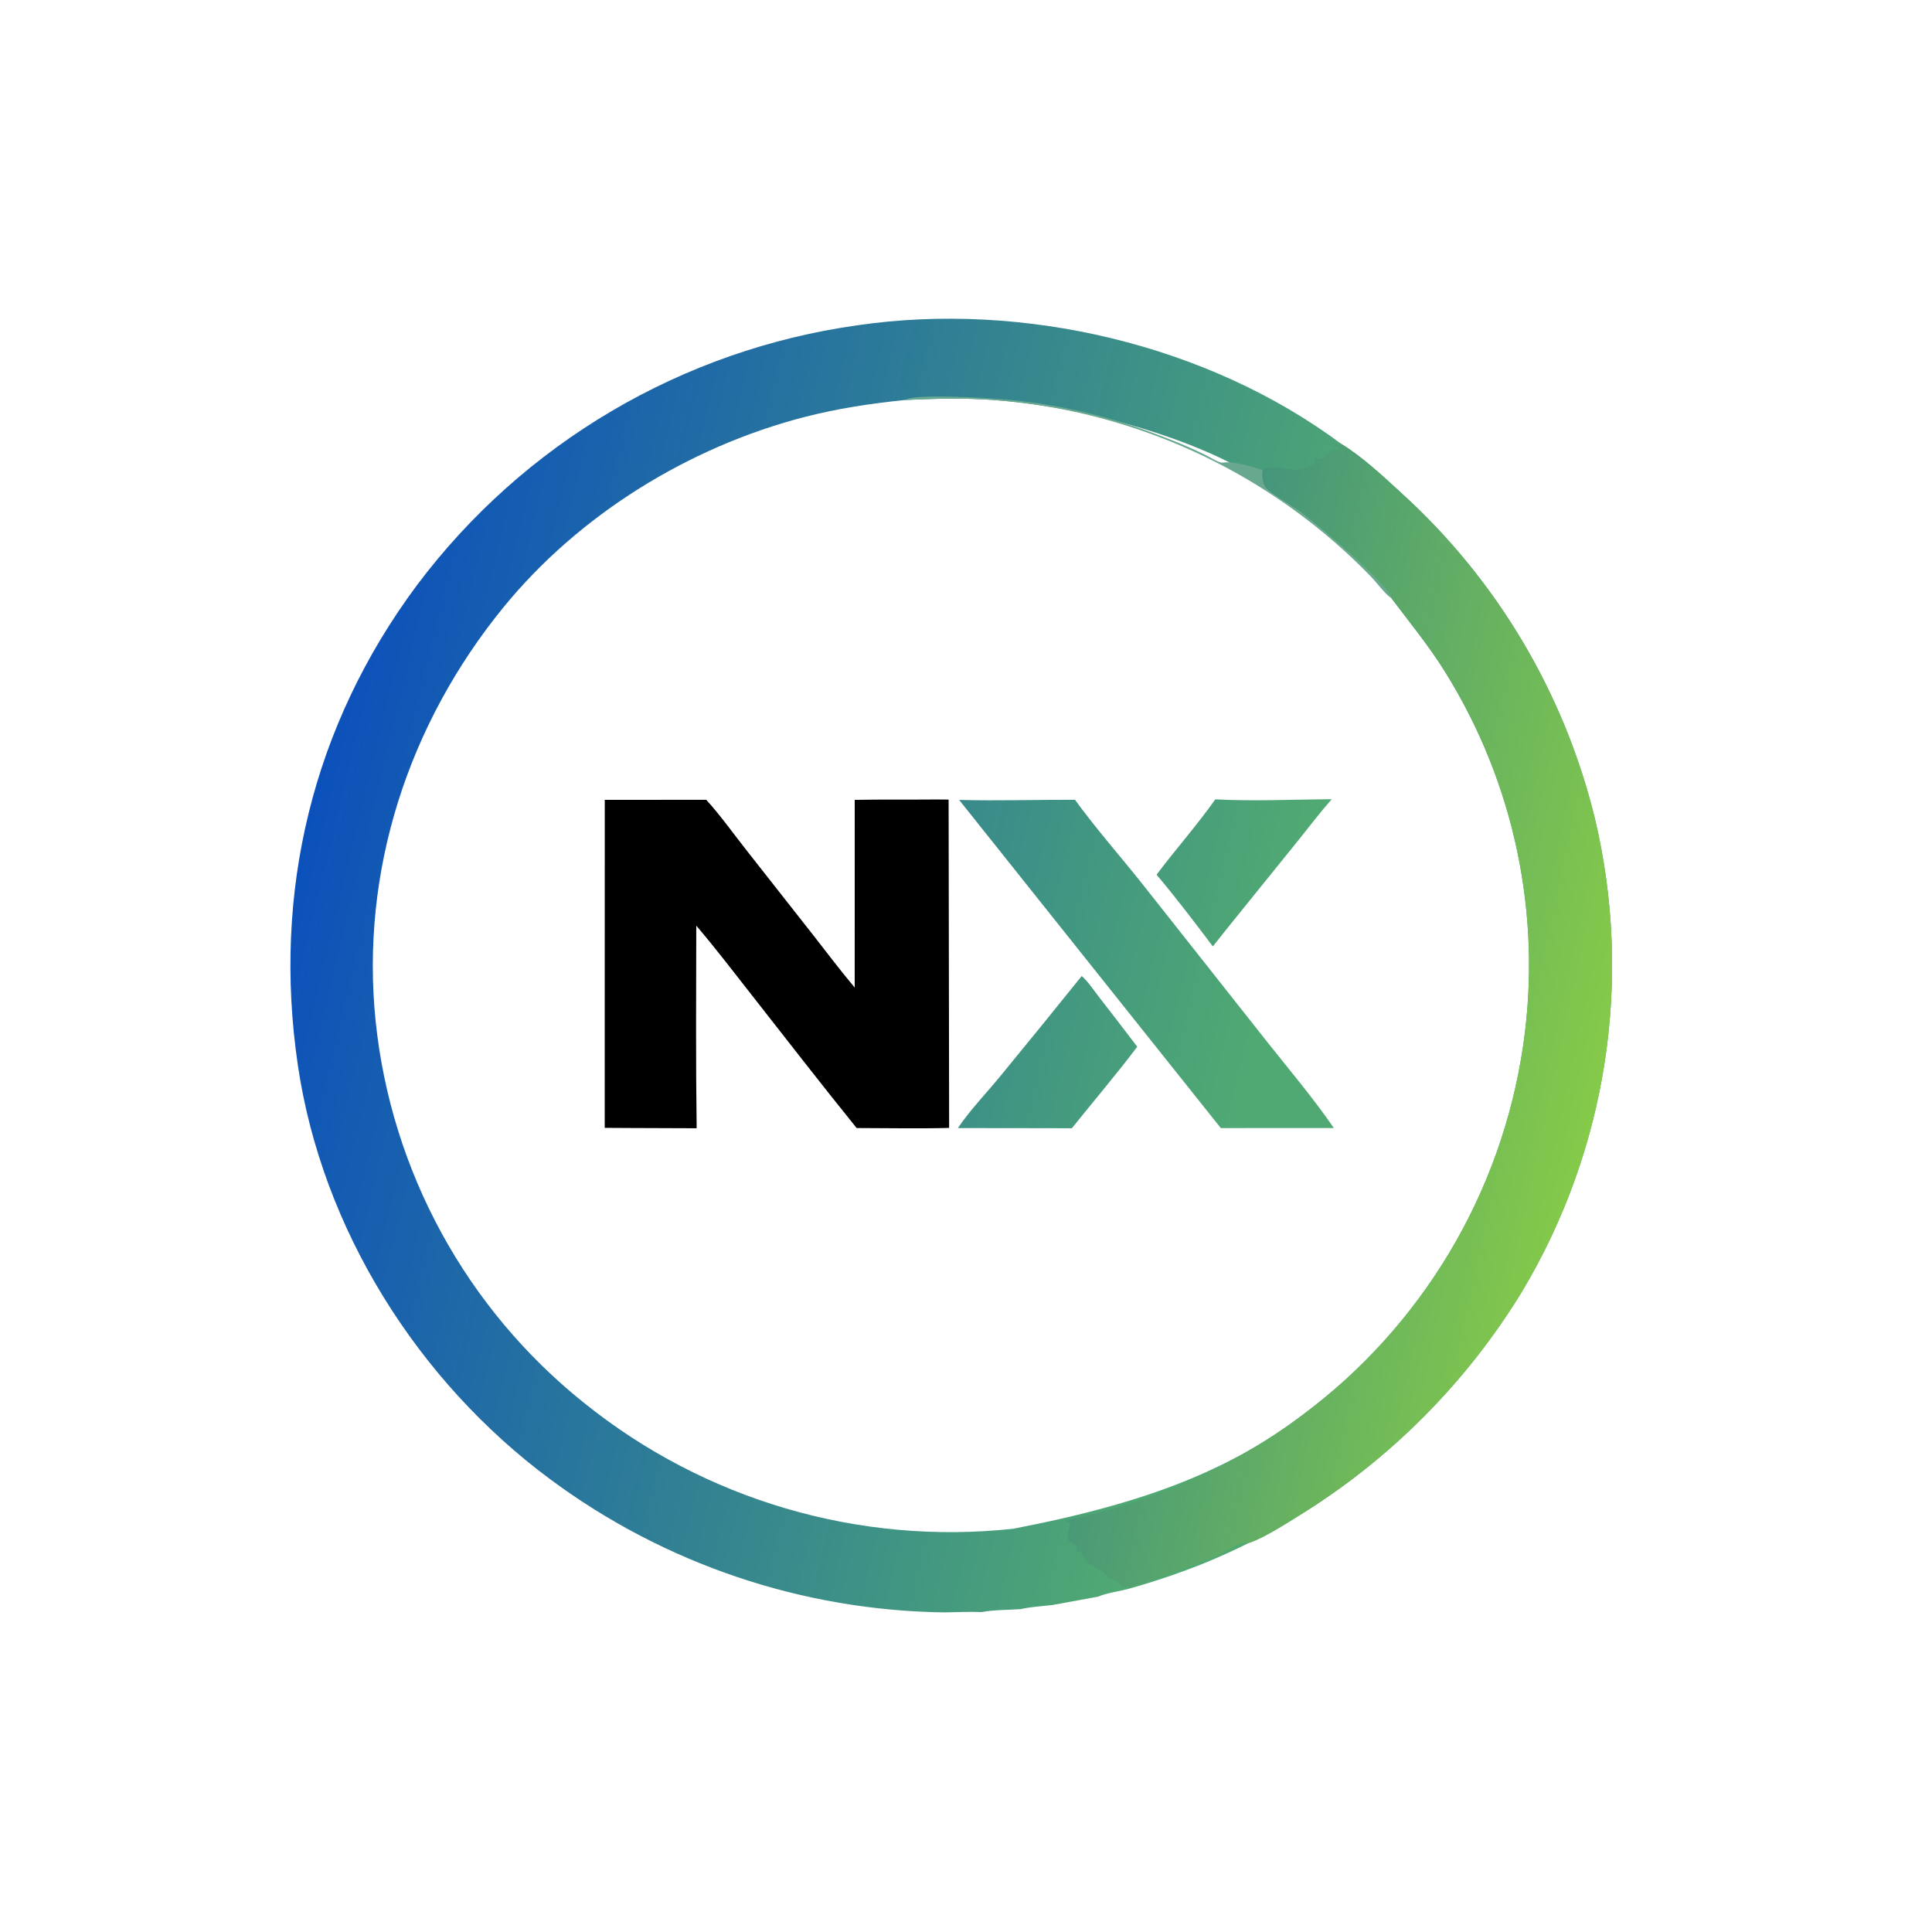 <svg version="1.1" xmlns="http://www.w3.org/2000/svg" viewBox="0 0 2048 2048" width="1024" height="1024">
<defs>
	<linearGradient id="Gradient3" gradientUnits="userSpaceOnUse" x1="1692.93" y1="1160.34" x2="1217.01" y2="1057.4">
		<stop offset="0" stop-color="rgb(133,202,73)"/>
		<stop offset="1" stop-color="rgb(68,149,124)"/>
	</linearGradient>
	<linearGradient id="Gradient4" gradientUnits="userSpaceOnUse" x1="1329.36" y1="1100.38" x2="328.649" y2="859.305">
		<stop offset="0" stop-color="rgb(80,169,114)"/>
		<stop offset="1" stop-color="rgb(12,81,187)"/>
	</linearGradient>
</defs>
<!-- Gradient Ring (no background) -->
<path fill="url(#Gradient4)" d="M 1001.39 1709.2 C 850.695 1707.32 704.431 1657.98 583.394 1568.19 C 442.765 1464 341.281 1302.78 315.708 1128.98 C 288.783 945.998 331.214 769.231 441.898 620.437 C 554.812 469.916 723.123 370.676 909.492 344.734 C 1083.85 319.326 1280.02 364.845 1421.87 470.598 C 1443.74 483.876 1466.82 505.406 1485.77 522.854 C 1586.96 614.857 1658.33 735.012 1690.72 867.883 C 1731.24 1038.71 1703.47 1218.61 1613.32 1369.26 C 1554.46 1465.61 1473.76 1546.75 1377.75 1606.15 C 1364.11 1614.61 1338.91 1630.84 1324.19 1635.4 C 1308.85 1643.04 1293.24 1650.14 1277.4 1656.69 C 1251.38 1667.15 1224.82 1676.21 1197.83 1683.81 C 1187.53 1686.77 1173.5 1688.4 1164.06 1692.52 L 1115.61 1701.37 C 1104.67 1702.66 1092.62 1703.22 1081.95 1705.77 C 1068.59 1706.66 1053.67 1706.38 1040.61 1708.88 C 1027.68 1708.27 1014.36 1709.07 1001.39 1709.2 z M 618.953 1486.99 C 746.853 1590.09 910.48 1638.15 1073.82 1620.58 C 1219.95 1592.57 1306.2 1556.16 1380.24 1500.28 C 1507.48 1405.88 1591.85 1264.65 1614.67 1107.87 C 1634.75 970.412 1605.45 830.29 1531.98 712.395 C 1514.72 684.631 1494.6 660.158 1475 634.176 C 1465.95 614.658 1396.79 556.574 1378.44 542.749 C 1371.46 537.484 1344.19 521.874 1341.13 516.335 C 1322.12 490.459 1191.2 434.248 1052.89 423.972 C 1021.69 421.647 990.876 422.563 959.685 423.983 C 923.319 427.686 887.506 433.032 852.087 442.243 C 729.758 474.057 613.586 545.728 533.481 644.021 C 432.834 767.521 381.73 923.758 398.246 1083.07 C 414.86 1241.8 494.345 1387.27 618.953 1486.99 z"/>
<!-- Green X parts -->
<path fill="url(#Gradient3)" d="M 1338.46 498.253 L 1339.2 497.365 C 1349.06 492.959 1361.24 496.601 1371.47 498.039 C 1375.59 498.618 1378.67 497.561 1382.56 496.271 C 1398.93 490.847 1390.85 490.39 1393.73 484.689 C 1395.94 485.278 1398.12 485.724 1400.37 486.129 C 1404.93 484.555 1409.53 478.944 1413.55 476.009 C 1415.16 475.923 1415.7 476.065 1417.21 476.828 C 1419.16 477.812 1417.89 477.695 1420.28 477.123 L 1419.54 475.316 C 1417.22 474.392 1415.96 474.02 1414.21 472.123 L 1416.65 469.317 L 1419.36 471.486 L 1421.87 470.598 C 1443.74 483.876 1466.82 505.406 1485.77 522.854 C 1586.96 614.857 1658.33 735.012 1690.72 867.883 C 1731.24 1038.71 1703.47 1218.61 1613.32 1369.26 C 1554.46 1465.61 1473.76 1546.75 1377.75 1606.15 C 1364.11 1614.61 1338.91 1630.84 1324.19 1635.4 C 1322.41 1634.82 1321.16 1634.65 1319.31 1635.2 C 1308.34 1638.52 1296.86 1645.79 1286.18 1650.45 C 1272.76 1656.32 1202.3 1683.31 1191.78 1683.02 C 1187.76 1682.91 1186.54 1676.04 1180.91 1674.86 C 1178.71 1674.39 1176.8 1673.88 1174.69 1673.11 C 1171.8 1664.51 1158.67 1661.73 1152.26 1655.51 C 1149.16 1652.5 1146.91 1647.71 1144.85 1643.92 C 1143.04 1645.15 1144.02 1644.77 1141.92 1645.07 L 1140.05 1643.15 L 1141.56 1640.4 C 1141.39 1636.49 1134.66 1635.7 1132.49 1632.47 C 1129.83 1628.49 1133.59 1620.33 1134.46 1615.95 C 1133.08 1613.34 1132.21 1613.34 1129.59 1612.13 C 1219.95 1592.57 1306.2 1556.16 1380.24 1500.28 C 1507.48 1405.88 1591.85 1264.65 1614.67 1107.87 C 1634.75 970.412 1605.45 830.29 1531.98 712.395 C 1514.72 684.631 1494.6 660.158 1475 634.176 L 1475.28 633.224 C 1465.95 614.658 1396.79 556.574 1378.44 542.749 C 1371.46 537.484 1344.19 521.874 1341.13 516.335 C 1338.72 511.971 1337.09 502.989 1338.46 498.253 z"/>
<path fill="rgb(103,168,143)" d="M 959.685 423.983 C 969.123 416.468 1058.41 422.459 1074.02 424.216 C 1122.95 429.261 1171.07 440.323 1217.28 457.153 C 1238.08 464.66 1258.19 472.627 1278.06 482.38 C 1281.93 484.276 1292.39 490.99 1296.11 490.417 C 1307.91 488.597 1326.91 494.532 1338.46 498.253 C 1337.09 502.989 1338.72 511.971 1341.13 516.335 C 1344.19 521.874 1371.46 537.484 1378.44 542.749 C 1396.79 556.574 1465.95 614.658 1475.28 633.224 L 1475 634.176 C 1468.47 630 1459.69 617.975 1453.88 611.919 C 1444.51 602.186 1434.81 592.765 1424.82 583.673 C 1322.12 490.459 1191.2 434.248 1052.89 423.972 C 1021.69 421.647 990.876 422.563 959.685 423.983 z"/>
<!-- Black N -->
<path fill="rgb(0,0,0)" d="M 993.187 847.486 L 1005.57 847.588 L 1006.12 1195.64 C 973.499 1196.5 940.714 1195.8 908.077 1195.76 C 870.488 1149.33 833.904 1101.93 797.003 1054.94 C 777.577 1030.2 758.472 1005.15 738.088 981.196 C 737.936 1052.76 737.505 1124.44 738.485 1195.99 L 670.083 1195.74 L 641.025 1195.58 L 641.072 847.896 L 748.628 847.8 C 763.766 864.389 777.237 883.447 791.148 901.1 L 862.233 991.517 C 876.71 1010 890.863 1028.9 906.022 1046.83 L 906.04 847.908 C 935.056 847.331 964.156 847.762 993.187 847.486 z"/>
<!-- More X parts -->
<path fill="url(#Gradient4)" d="M 1016.73 847.941 C 1057.57 849.038 1098.65 847.668 1139.53 847.786 C 1160.84 877.222 1187.28 907.311 1210.16 936.036 L 1343.35 1104.56 C 1367.06 1134.46 1392.37 1164.32 1413.92 1195.73 L 1294.1 1195.8 L 1016.73 847.941 z"/>
<path fill="url(#Gradient4)" d="M 1146.67 1034.62 C 1153.67 1040.79 1159.96 1050.41 1165.71 1057.77 C 1179.08 1074.98 1192.35 1092.25 1205.54 1109.6 C 1183.32 1139.02 1159.27 1167.21 1136.21 1195.98 L 1075.5 1195.87 L 1015.38 1195.81 C 1028.11 1176.96 1044.96 1159.46 1059.44 1141.88 C 1088.73 1106.29 1117.8 1070.54 1146.67 1034.62 z"/>
<path fill="url(#Gradient4)" d="M 1288.24 847.354 C 1329.07 849.49 1370.83 847.471 1411.72 847.161 C 1399.63 860.814 1388.5 875.586 1377.05 889.787 L 1314.99 966.629 C 1305.13 978.763 1295.36 990.964 1285.66 1003.23 C 1266.3 977.594 1246.77 951.756 1226.02 927.237 C 1246.22 900.196 1268.82 874.971 1288.24 847.354 z"/>
</svg>